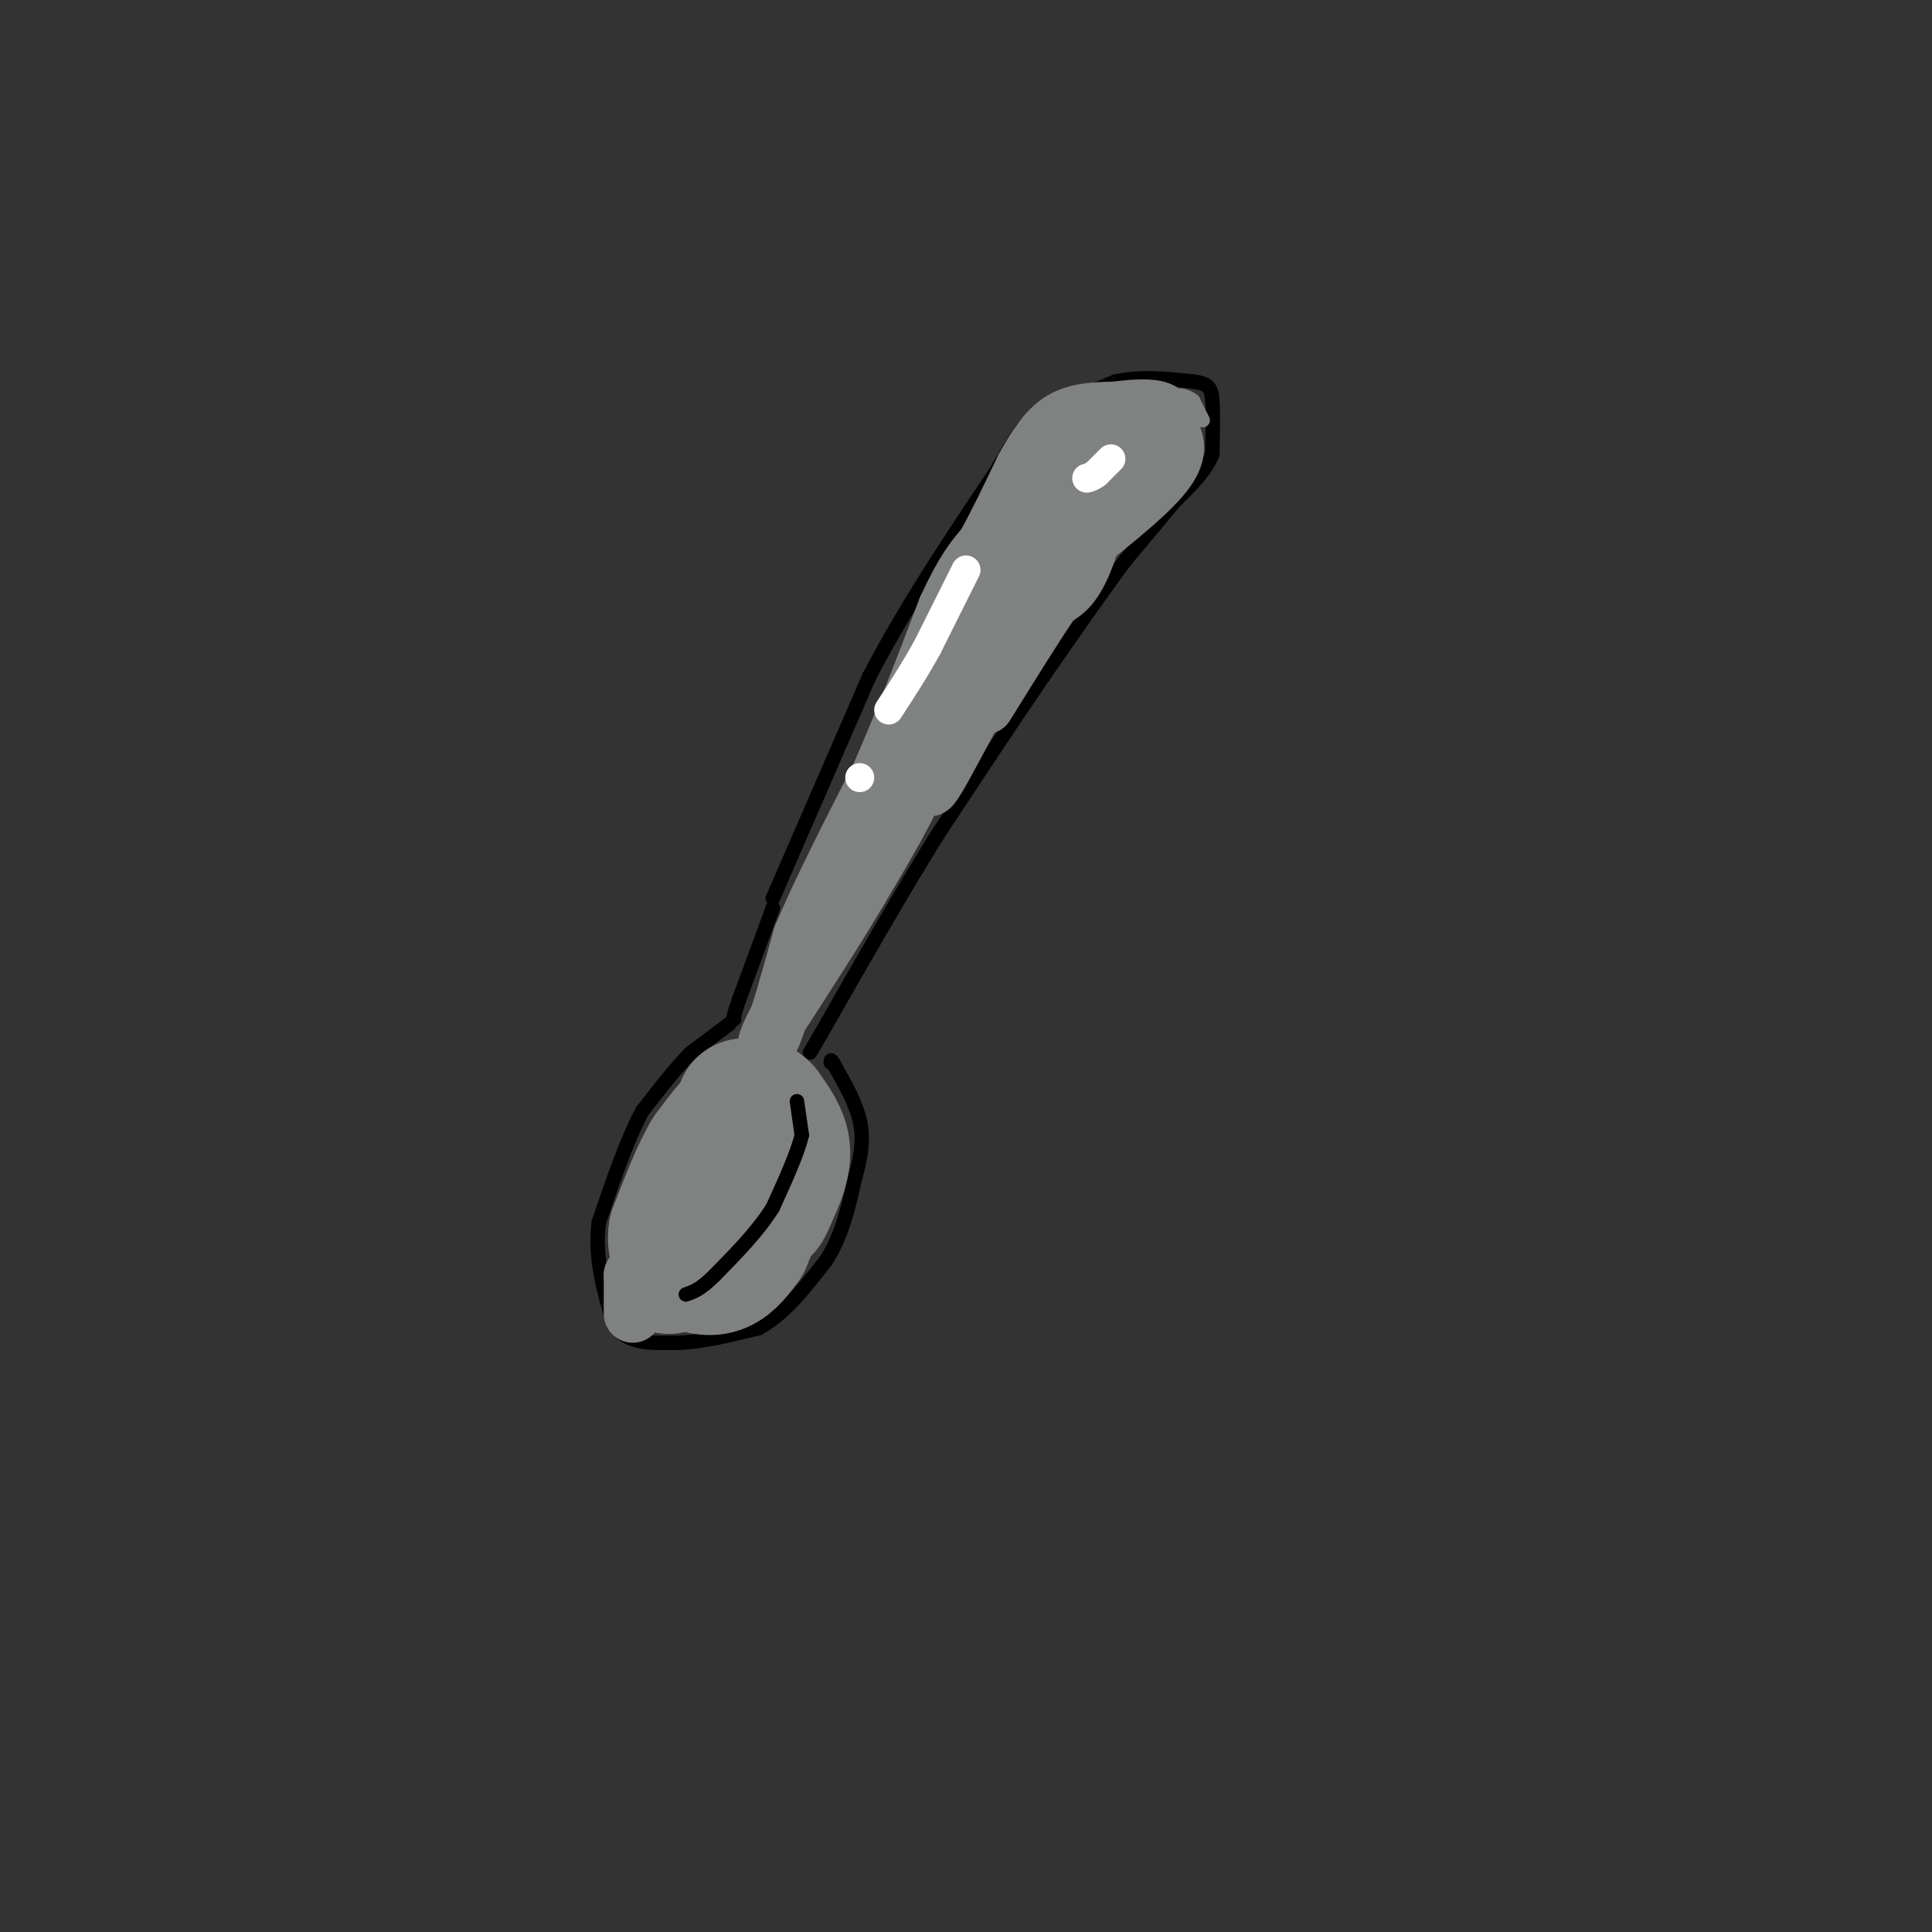 <svg viewBox='0 0 400 400' version='1.1' xmlns='http://www.w3.org/2000/svg' xmlns:xlink='http://www.w3.org/1999/xlink'><rect x="0" y="0" width="400" height="400" fill="#333333" stroke="none"/><g fill='none' stroke='rgb(0,0,0)' stroke-width='3' stroke-linecap='round' stroke-linejoin='round'><path d='M160,186c0.000,0.000 20.000,-46.000 20,-46'/><path d='M180,140c7.667,-14.667 16.833,-28.333 26,-42'/><path d='M206,98c5.333,-8.889 5.667,-10.111 9,-12c3.333,-1.889 9.667,-4.444 16,-7'/><path d='M231,79c5.333,-1.167 10.667,-0.583 16,0'/><path d='M247,79c3.378,0.400 3.822,1.400 4,4c0.178,2.600 0.089,6.800 0,11'/><path d='M251,94c-1.333,3.500 -4.667,6.750 -8,10'/><path d='M243,104c-3.000,3.667 -6.500,7.833 -10,12'/><path d='M233,116c-4.500,6.000 -10.750,15.000 -17,24'/><path d='M216,140c-6.500,9.500 -14.250,21.250 -22,33'/><path d='M194,173c-7.667,12.333 -15.833,26.667 -24,41'/><path d='M170,214c-4.000,6.833 -2.000,3.417 0,0'/><path d='M160,188c0.000,0.000 -7.000,19.000 -7,19'/><path d='M153,207c-1.333,3.833 -1.167,3.917 -1,4'/><path d='M151,212c0.000,0.000 -8.000,6.000 -8,6'/><path d='M143,218c-3.000,3.000 -6.500,7.500 -10,12'/><path d='M133,230c-3.167,5.833 -6.083,14.417 -9,23'/><path d='M124,253c-1.000,7.333 1.000,14.167 3,21'/><path d='M127,274c2.500,4.167 7.250,4.083 12,4'/><path d='M139,278c5.000,0.167 11.500,-1.417 18,-3'/><path d='M157,275c5.333,-2.833 9.667,-8.417 14,-14'/><path d='M171,261c3.333,-5.167 4.667,-11.083 6,-17'/><path d='M177,244c1.378,-4.822 1.822,-8.378 1,-12c-0.822,-3.622 -2.911,-7.311 -5,-11'/><path d='M173,221c-1.000,-2.000 -1.000,-1.500 -1,-1'/><path d='M162,227c0.000,0.000 -2.000,20.000 -2,20'/><path d='M160,247c-2.333,6.000 -7.167,11.000 -12,16'/><path d='M148,263c-3.333,3.333 -5.667,3.667 -8,4'/><path d='M140,267c-1.500,0.667 -1.250,0.333 -1,0'/><path d='M233,90c0.000,0.000 -7.000,6.000 -7,6'/><path d='M226,96c-0.667,1.667 1.167,2.833 3,4'/><path d='M229,100c2.167,-0.667 6.083,-4.333 10,-8'/><path d='M239,92c1.000,-1.667 -1.500,-1.833 -4,-2'/></g>
<g fill='none' stroke='rgb(128,130,130)' stroke-width='28' stroke-linecap='round' stroke-linejoin='round'><path d='M153,246c0.000,0.000 1.000,-14.000 1,-14'/><path d='M154,232c-1.000,-1.167 -4.000,2.917 -7,7'/><path d='M147,239c-2.333,3.833 -4.667,9.917 -7,16'/><path d='M140,255c-0.667,3.667 1.167,4.833 3,6'/><path d='M143,261c1.578,1.378 4.022,1.822 6,1c1.978,-0.822 3.489,-2.911 5,-5'/><path d='M154,257c1.667,-3.667 3.333,-10.333 5,-17'/><path d='M159,240c0.833,-2.167 0.417,0.917 0,4'/><path d='M159,244c-0.311,2.133 -1.089,5.467 -1,6c0.089,0.533 1.044,-1.733 2,-4'/><path d='M160,246c0.933,-2.044 2.267,-5.156 2,-8c-0.267,-2.844 -2.133,-5.422 -4,-8'/><path d='M158,230c-1.333,-1.500 -2.667,-1.250 -4,-1'/></g>
<g fill='none' stroke='rgb(128,130,130)' stroke-width='12' stroke-linecap='round' stroke-linejoin='round'><path d='M131,272c0.000,0.000 0.000,-8.000 0,-8'/><path d='M131,264c1.000,-0.333 3.500,2.833 6,6'/><path d='M137,270c2.500,0.667 5.750,-0.667 9,-2'/><path d='M146,268c3.833,-2.833 8.917,-8.917 14,-15'/></g>
<g fill='none' stroke='rgb(0,0,0)' stroke-width='3' stroke-linecap='round' stroke-linejoin='round'><path d='M165,228c0.000,0.000 1.000,7.000 1,7'/><path d='M166,235c-0.833,3.667 -3.417,9.333 -6,15'/><path d='M160,250c-3.000,4.833 -7.500,9.417 -12,14'/><path d='M148,264c-3.000,3.000 -4.500,3.500 -6,4'/></g>
<g fill='none' stroke='rgb(128,130,130)' stroke-width='12' stroke-linecap='round' stroke-linejoin='round'><path d='M193,148c-0.250,4.000 -0.500,8.000 -3,14c-2.500,6.000 -7.250,14.000 -12,22'/><path d='M178,184c-4.833,8.167 -10.917,17.583 -17,27'/><path d='M161,211c-3.133,5.756 -2.467,6.644 -1,3c1.467,-3.644 3.733,-11.822 6,-20'/><path d='M166,194c3.667,-8.833 9.833,-20.917 16,-33'/><path d='M182,161c5.000,-11.333 9.500,-23.167 14,-35'/><path d='M196,126c3.667,-8.000 5.833,-10.500 8,-13'/><path d='M204,113c2.667,-4.833 5.333,-10.417 8,-16'/><path d='M212,97c2.533,-4.622 4.867,-8.178 8,-10c3.133,-1.822 7.067,-1.911 11,-2'/><path d='M231,85c3.622,-0.489 7.178,-0.711 9,0c1.822,0.711 1.911,2.356 2,4'/><path d='M242,89c1.067,1.778 2.733,4.222 -1,9c-3.733,4.778 -12.867,11.889 -22,19'/><path d='M219,117c-9.156,13.400 -21.044,37.400 -25,44c-3.956,6.600 0.022,-4.200 4,-15'/><path d='M198,146c1.774,-6.500 4.208,-15.250 12,-26c7.792,-10.750 20.940,-23.500 24,-26c3.060,-2.500 -3.970,5.250 -11,13'/><path d='M223,107c0.405,-2.286 6.917,-14.500 6,-17c-0.917,-2.500 -9.262,4.714 -13,9c-3.738,4.286 -2.869,5.643 -2,7'/><path d='M214,106c2.452,-0.631 9.583,-5.708 12,-4c2.417,1.708 0.119,10.202 -2,15c-2.119,4.798 -4.060,5.899 -6,7'/><path d='M218,124c-3.333,4.833 -8.667,13.417 -14,22'/></g>
<g fill='none' stroke='rgb(255,255,255)' stroke-width='6' stroke-linecap='round' stroke-linejoin='round'><path d='M230,95c0.000,0.000 -3.000,3.000 -3,3'/><path d='M227,98c-0.833,0.667 -1.417,0.833 -2,1'/><path d='M200,118c0.000,0.000 -8.000,16.000 -8,16'/><path d='M192,134c-2.667,4.833 -5.333,8.917 -8,13'/><path d='M178,161c0.000,0.000 0.000,0.000 0,0'/></g>
<g fill='none' stroke='rgb(128,130,130)' stroke-width='3' stroke-linecap='round' stroke-linejoin='round'><path d='M249,87c0.000,0.000 -2.000,-4.000 -2,-4'/><path d='M247,83c-1.067,-0.933 -2.733,-1.267 -3,-1c-0.267,0.267 0.867,1.133 2,2'/></g>
<g fill='none' stroke='rgb(128,130,130)' stroke-width='6' stroke-linecap='round' stroke-linejoin='round'><path d='M145,228c0.000,0.000 -6.000,8.000 -6,8'/><path d='M139,236c-1.333,2.000 -1.667,3.000 -2,4'/></g>
</svg>